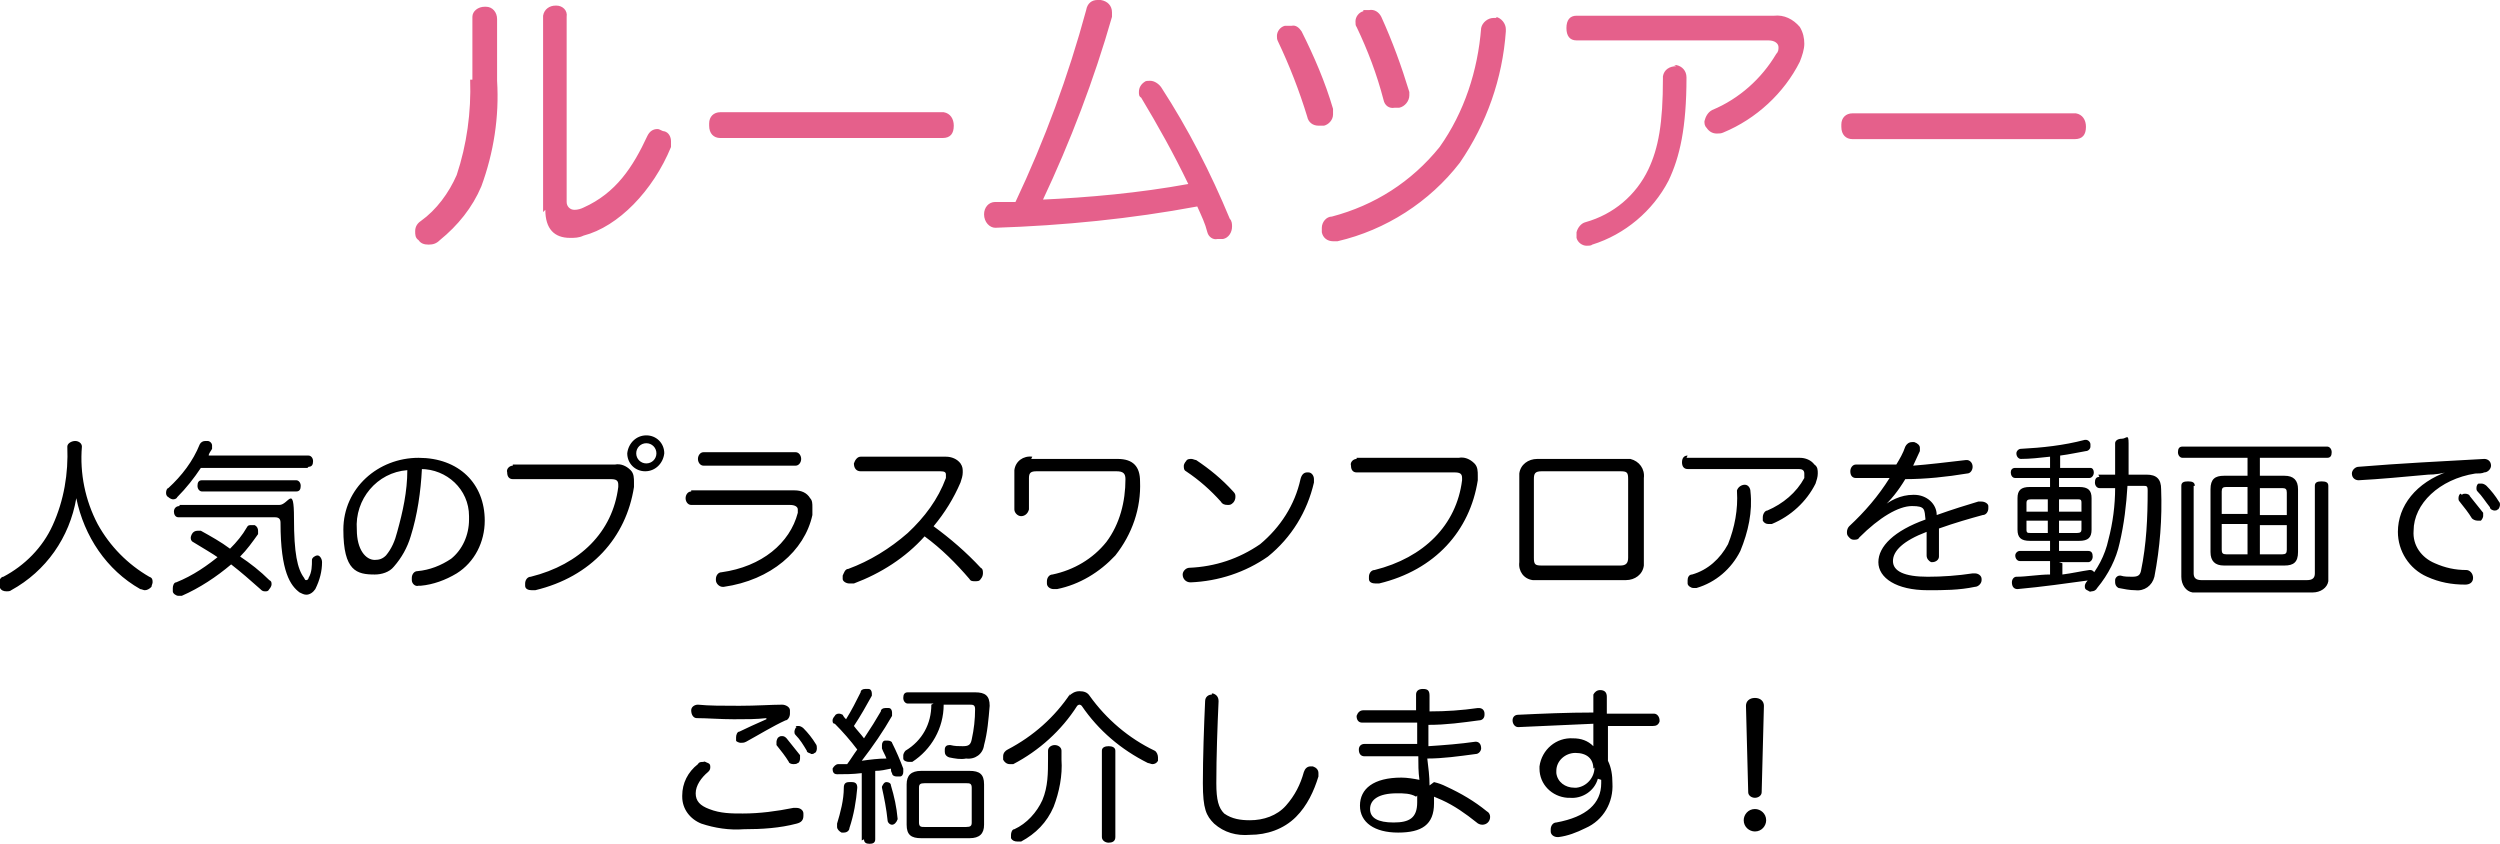 <?xml version="1.0" encoding="UTF-8"?>
<svg id="_レイヤー_1" data-name="レイヤー 1" xmlns="http://www.w3.org/2000/svg" version="1.1" viewBox="0 0 222.8 75.2">
  <defs>
    <style>
      .cls-1 {
        fill: #000;
      }

      .cls-1, .cls-2 {
        stroke-width: 0px;
      }

      .cls-2 {
        fill: #e5608b;
      }
    </style>
  </defs>
  <g id="_グループ_6" data-name="グループ 6">
    <path id="_パス_13" data-name="パス 13" class="cls-2" d="M48.6,18.7c0,1.7.8,2.5,2.2,2.5.4,0,.8,0,1.2-.2,3.1-.8,6.2-4,7.8-7.9,0-.1,0-.3,0-.5,0-.4-.2-.8-.6-.9-.2,0-.4-.2-.6-.2-.4,0-.7.2-.9.6-1.3,2.8-2.8,5.1-5.7,6.4-.2.1-.5.2-.8.2-.4,0-.7-.3-.7-.7V1.5c.1-.6-.4-1-.9-1,0,0,0,0-.1,0-.5,0-1,.3-1.1.9,0,0,0,.1,0,.2v17.3ZM41.9,7.1c.1,2.9-.3,5.8-1.2,8.5-.7,1.6-1.8,3.1-3.2,4.1-.3.2-.5.5-.5.9,0,.3,0,.6.3.8.2.3.5.4.9.4.4,0,.7-.1,1-.4,1.6-1.3,2.9-2.9,3.7-4.8,1.1-3,1.6-6.2,1.4-9.4V1.7c0-.6-.4-1.1-1-1.1,0,0,0,0-.1,0-.6,0-1.1.4-1.1.9,0,0,0,0,0,.1v5.5ZM84,12.3c.7,0,1-.4,1-1.1,0-.6-.3-1.1-.9-1.2,0,0-.1,0-.2,0h-19.7c-.6,0-1,.4-1,1,0,0,0,.1,0,.2,0,.7.4,1.1,1,1.1h19.8ZM92.9,17.9c2.5-5.3,4.6-10.8,6.2-16.4,0-.1,0-.2,0-.4,0-.6-.4-1-1-1.1-.1,0-.2,0-.3,0-.5,0-.9.3-1,.9-1.6,5.9-3.7,11.6-6.3,17.1h-.9c-.3,0-.6,0-.9,0-.6,0-1,.5-1,1.1,0,0,0,0,0,0h0c0,.7.5,1.2,1,1.2,0,0,0,0,0,0h0c6.1-.2,12.1-.8,18-1.9.4.9.7,1.5.9,2.3.1.4.5.7.9.6.2,0,.4,0,.5,0,.5-.1.8-.6.8-1.1,0-.2,0-.5-.2-.7-1.7-4.1-3.7-8-6.1-11.7-.2-.3-.6-.6-1-.6-.2,0-.4,0-.5.1-.3.2-.5.5-.5.9,0,.2,0,.4.2.5,1.5,2.5,2.9,5,4.2,7.7-4.4.8-8.8,1.2-13.2,1.4ZM114.5,2.3c-.4.1-.7.5-.7.9,0,.2,0,.3.1.5,1,2.1,1.9,4.4,2.6,6.7.1.5.5.8,1,.8.2,0,.3,0,.5,0,.4-.1.8-.5.8-1,0-.2,0-.3,0-.5-.7-2.4-1.7-4.7-2.8-6.9-.2-.3-.5-.6-.9-.5-.2,0-.4,0-.5,0ZM121.5,1c-.4.1-.7.5-.7.9,0,.2,0,.4.1.5,1,2.1,1.8,4.2,2.4,6.5.1.5.5.8,1,.7.1,0,.3,0,.4,0,.5-.1.9-.6.9-1.1,0,0,0-.2,0-.3-.7-2.3-1.5-4.5-2.5-6.7-.2-.4-.6-.7-1.1-.6-.2,0-.3,0-.5,0ZM133.4,1.6c0,0-.2,0-.3,0-.5,0-1,.4-1.1.9,0,0,0,0,0,0-.3,3.8-1.5,7.5-3.7,10.6-2.5,3.1-5.8,5.2-9.6,6.2-.5,0-.9.5-.9,1,0,.1,0,.2,0,.4.1.5.5.8,1,.8.1,0,.3,0,.4,0,4.3-1,8.2-3.5,10.9-7,2.4-3.5,3.8-7.5,4.1-11.7v-.2c0-.5-.4-1-.9-1.1h0ZM140.5,1.4c-.6,0-.9.4-.9,1.1s.3,1.1.9,1.1h17.1c.6,0,.9.3.9.6,0,.2,0,.4-.2.6-1.3,2.2-3.3,4-5.7,5-.4.2-.6.6-.7,1,0,.2,0,.4.2.6.2.3.5.5.9.5.2,0,.4,0,.6-.1,2.9-1.2,5.4-3.5,6.8-6.3.2-.5.4-1.1.4-1.6,0-.5-.1-1-.4-1.5-.6-.7-1.4-1.1-2.3-1h-17.5ZM149.4,5.9c-.6,0-1.1.3-1.2.9,0,0,0,.1,0,.2,0,4-.4,6.2-1.3,8.1-1.1,2.3-3.1,4-5.6,4.7-.4.1-.7.5-.8.9,0,.2,0,.4,0,.5.1.4.5.7.9.7.2,0,.4,0,.5-.1,2.9-.9,5.4-3,6.8-5.7,1-2.1,1.6-4.7,1.6-9.2,0-.6-.4-1-.9-1.1,0,0-.1,0-.2,0h0ZM184.9,12.4c.7,0,1-.4,1-1.1,0-.6-.3-1.1-.9-1.2,0,0-.1,0-.2,0h-19.7c-.6,0-1,.4-1,1,0,0,0,.1,0,.2,0,.7.4,1.1,1,1.1h19.8Z"/>
    <path id="_パス_14" data-name="パス 14" class="cls-1" d="M6.8,44.4c.7,3.4,2.7,6.4,5.7,8.1.1,0,.3.1.4.1.2,0,.4-.1.6-.3,0-.1.1-.3.1-.4,0-.2,0-.4-.3-.5-1.9-1.1-3.5-2.7-4.6-4.7-1.1-2.1-1.6-4.5-1.4-6.9,0-.3-.3-.5-.6-.5s-.7.2-.7.5c.1,2.4-.3,4.8-1.3,7-.9,2-2.5,3.6-4.4,4.6-.2,0-.4.3-.4.6,0,.1,0,.3.1.4.1.2.3.3.6.3.1,0,.3,0,.4-.1,3.1-1.7,5.2-4.7,5.8-8.2ZM27.5,41.6c.3,0,.4-.2.4-.5s-.2-.5-.4-.5h-8.9c0-.2.2-.4.3-.6,0,0,0-.2,0-.3,0-.2-.2-.4-.4-.4,0,0-.1,0-.2,0-.2,0-.4.1-.5.3-.6,1.5-1.6,2.8-2.8,3.9-.1,0-.2.2-.2.4,0,.1,0,.3.2.4.1.1.3.2.4.2.1,0,.3,0,.4-.2.8-.8,1.5-1.7,2.1-2.6h9.5ZM19.7,49.4c-1.2,1-2.5,1.9-4,2.5-.2,0-.3.3-.3.5,0,0,0,.2,0,.3,0,.2.3.4.5.4.1,0,.2,0,.3,0,1.6-.7,3.1-1.7,4.4-2.8.9.7,1.7,1.4,2.6,2.2.1.1.2.2.4.2.2,0,.3,0,.4-.2.1-.1.2-.3.2-.4,0-.2,0-.3-.2-.4-.8-.8-1.7-1.5-2.6-2.1.6-.6,1.1-1.3,1.6-2,0,0,0-.2,0-.3,0-.2-.1-.4-.3-.5-.1,0-.2,0-.3,0-.2,0-.3,0-.4.2-.4.7-.9,1.3-1.5,1.9-.8-.6-1.7-1.1-2.6-1.6,0,0-.2,0-.3,0-.2,0-.4.1-.5.3,0,0-.1.2-.1.3,0,.1,0,.3.2.4.8.5,1.7,1,2.4,1.5ZM18,42.8c-.3,0-.4.2-.4.5s.2.5.4.5h8.4c.3,0,.4-.2.4-.5s-.2-.5-.4-.5h-8.4ZM16,45.1c-.3,0-.5.2-.5.5,0,0,0,0,0,0,0,.2.1.5.4.5,0,0,0,0,0,0h8.6c.4,0,.5.2.5.5,0,4.4.9,5.6,1.7,6.2.2.1.4.2.6.2.3,0,.6-.2.8-.5.4-.8.6-1.6.6-2.4h0c0-.3-.2-.6-.4-.6,0,0,0,0,0,0h0c-.2,0-.5.2-.5.4,0,0,0,0,0,0,0,.5,0,1.1-.3,1.6,0,.1-.1.2-.2.2s-.1,0-.2-.2c-.6-.8-.9-2.2-.9-5.3s-.5-1.2-1.3-1.2h-8.9ZM37.5,41.8c2.3,0,4.3,1.8,4.3,4.2,0,.1,0,.2,0,.3,0,1.4-.6,2.7-1.6,3.5-.9.6-1.9,1-3,1.1-.3,0-.5.3-.5.6,0,0,0,.1,0,.2,0,.3.3.6.6.5,0,0,.1,0,.2,0,1.1-.1,2.2-.5,3.2-1.1,1.6-1,2.5-2.8,2.5-4.7,0-3.3-2.3-5.6-5.9-5.6s-6.7,2.7-6.7,6.4,1.2,4,2.8,4c.6,0,1.3-.2,1.7-.7.7-.8,1.2-1.7,1.5-2.7.6-1.9.9-4,1-6ZM36.3,41.9c0,1.9-.4,3.7-.9,5.5-.2.8-.5,1.5-1,2.1-.3.3-.6.4-1,.4-.8,0-1.6-.9-1.6-2.7-.2-2.7,1.8-5.1,4.5-5.3ZM45.7,41.5c-.3,0-.6.3-.5.6,0,0,0,0,0,0,0,.4.2.6.5.6h8.7c.5,0,.7.1.7.5,0,0,0,.2,0,.2-.5,4-3.4,6.9-7.8,8-.3,0-.5.3-.5.6,0,0,0,.2,0,.2,0,.3.3.4.6.4,0,0,.2,0,.3,0,5-1.2,8.1-4.7,8.8-9.2,0-.1,0-.3,0-.4,0-.4,0-.8-.3-1.1-.4-.4-.9-.6-1.4-.5h-9.1ZM57.6,38.8c-.9,0-1.6.7-1.7,1.6,0,0,0,0,0,0,0,.9.7,1.6,1.6,1.6,0,0,0,0,0,0,.9,0,1.6-.7,1.7-1.6,0,0,0,0,0,0,0-.9-.7-1.6-1.6-1.6,0,0,0,0,0,0ZM57.6,39.5c.5,0,.9.4.9.9,0,.5-.4.9-.9.9-.5,0-.9-.4-.9-.9,0-.5.4-.9.9-.9ZM62.7,40.3c-.3,0-.5.3-.5.6,0,0,0,0,0,0,0,.3.2.6.5.6h8.2c.3,0,.5-.3.5-.6,0-.3-.2-.6-.5-.6,0,0,0,0,0,0h-8.2ZM61.6,43.8c-.3,0-.5.3-.5.6,0,0,0,0,0,0,0,.3.2.6.5.6,0,0,0,0,0,0h8.8c.5,0,.7.2.7.4,0,.1,0,.2,0,.3-.7,2.7-3.2,4.8-6.8,5.3-.3,0-.5.3-.5.6,0,0,0,0,0,.1,0,.3.3.6.6.6,0,0,0,0,.1,0,4.2-.6,7.2-3.2,7.9-6.4,0-.2,0-.5,0-.7,0-.3,0-.6-.2-.8-.3-.5-.8-.7-1.4-.7h-9.2ZM83.8,42c.4,0,.5.1.5.3,0,.1,0,.2,0,.3-.7,1.9-1.9,3.5-3.4,4.9-1.6,1.4-3.4,2.5-5.3,3.2-.3,0-.4.4-.5.6,0,0,0,.2,0,.3,0,.2.3.4.6.4.1,0,.2,0,.4,0,2.4-.9,4.6-2.3,6.3-4.2,1.5,1.1,2.8,2.4,4,3.8.1.2.3.2.5.2.2,0,.4,0,.5-.2.1-.1.2-.3.2-.5,0-.2,0-.4-.2-.5-1.3-1.4-2.7-2.6-4.2-3.7,1-1.2,1.8-2.5,2.4-3.9.1-.3.2-.6.2-.9,0-.3,0-.5-.2-.8-.3-.4-.8-.6-1.3-.6h-7.6c-.3,0-.5.3-.6.6,0,0,0,0,0,0,0,.4.2.7.6.7h7.2ZM92,40.7c-.8-.1-1.5.4-1.6,1.2,0,.1,0,.2,0,.4v3.1c0,.3.3.6.6.6,0,0,0,0,0,0,.3,0,.6-.2.7-.6,0,0,0,0,0,0v-2.8c0-.5.2-.6.7-.6h7.1c.6,0,.8.2.8.7h0c0,2-.5,4-1.7,5.6-1.2,1.5-2.9,2.5-4.8,2.9-.3,0-.5.3-.5.6,0,0,0,.2,0,.2,0,.3.3.5.6.5,0,0,.2,0,.3,0,2-.4,3.8-1.5,5.2-3,1.5-1.9,2.3-4.2,2.2-6.6h0c0-1.3-.6-2-2-2h-7.7ZM106.6,41c-.1,0-.3-.1-.4-.1-.2,0-.4,0-.5.2-.1.1-.2.3-.2.4,0,.2,0,.4.2.5,1.2.8,2.2,1.7,3.1,2.7.1.2.3.3.6.3.2,0,.3,0,.5-.2.1-.1.2-.3.2-.5,0-.2,0-.3-.2-.5-1-1.1-2.1-2-3.3-2.8h0ZM116.7,42.1c0,0-.1,0-.2,0-.3,0-.5.2-.6.6-.5,2.3-1.8,4.3-3.6,5.8-1.9,1.3-4,2-6.3,2.1-.3,0-.6.3-.6.6,0,0,0,0,0,0h0c0,.4.3.7.7.7,0,0,0,0,0,0h0c2.5-.1,4.9-.9,6.9-2.3,2.1-1.7,3.5-4,4.1-6.6,0,0,0-.2,0-.3,0-.3-.2-.6-.5-.6ZM120.9,40.9c-.3,0-.6.3-.5.6,0,0,0,0,0,0,0,.4.2.6.5.6h8.7c.5,0,.7.1.7.5,0,0,0,.2,0,.2-.5,4-3.4,6.9-7.8,8-.3,0-.5.3-.5.6,0,0,0,.2,0,.2,0,.3.3.4.6.4,0,0,.2,0,.3,0,5-1.2,8.1-4.7,8.8-9.2,0-.1,0-.3,0-.4,0-.4,0-.8-.3-1.1-.4-.4-.9-.6-1.4-.5h-9.1ZM146.5,42.6c.1-.8-.4-1.5-1.2-1.7-.1,0-.2,0-.4,0h-7.9c-.8,0-1.5.5-1.6,1.3,0,.1,0,.2,0,.4v7.5c-.1.8.4,1.5,1.2,1.6.1,0,.2,0,.4,0h7.9c.8,0,1.5-.5,1.6-1.3,0-.1,0-.3,0-.4v-7.5ZM137.4,50.4c-.6,0-.7-.1-.7-.7v-7c0-.5.1-.7.7-.7h7c.6,0,.7.1.7.7v7c0,.5-.2.7-.7.7h-7ZM150.4,40.6c-.3,0-.5.2-.5.6s.2.6.5.6h9.9c.3,0,.5.1.5.4,0,.1,0,.3,0,.4-.7,1.3-1.9,2.3-3.3,2.9-.2,0-.4.3-.4.6,0,.1,0,.2,0,.3.1.2.3.3.5.3.1,0,.2,0,.3,0,1.7-.7,3.1-2,3.9-3.6.1-.3.2-.6.2-.9,0-.3,0-.6-.3-.8-.3-.4-.8-.6-1.3-.6h-10.1ZM155.5,43.2c-.3,0-.6.2-.7.5,0,0,0,0,0,.1.1,1.6-.2,3.2-.8,4.7-.7,1.3-1.8,2.3-3.2,2.7-.3,0-.4.3-.4.5,0,.1,0,.2,0,.3,0,.2.3.4.5.4.1,0,.2,0,.3,0,1.7-.5,3.1-1.7,3.9-3.3.7-1.7,1.1-3.5.9-5.3,0-.3-.2-.6-.5-.6,0,0,0,0-.1,0h0ZM167.7,45.3c.8-.7,1.5-1.6,2.1-2.6,1.8,0,3.7-.2,5.5-.5.3,0,.5-.3.5-.6h0c0-.4-.3-.6-.5-.6,0,0,0,0,0,0,0,0,0,0-.1,0-1.7.2-3.4.4-4.7.5.2-.4.4-.9.6-1.3,0,0,0-.2,0-.3,0-.2-.2-.4-.5-.5,0,0-.1,0-.2,0-.3,0-.5.2-.6.4-.2.6-.5,1.1-.8,1.6h-.9c-1,0-2,0-2.7,0h0c-.3,0-.5.3-.5.6h0c0,.4.2.6.5.6,0,0,0,0,0,0,.7,0,1.5,0,2.3,0h.7c-1,1.6-2.2,3-3.6,4.3-.1.1-.2.3-.2.5,0,.2,0,.3.2.5.1.1.2.2.4.2.2,0,.4,0,.5-.2,1.8-1.8,3.5-2.8,4.7-2.8s1.1.3,1.2,1.2c-2.8,1-4.2,2.4-4.2,3.8s1.6,2.5,4.4,2.5c1.4,0,2.8,0,4.2-.3.3,0,.6-.3.6-.6,0,0,0-.1,0-.1,0-.3-.3-.5-.6-.5,0,0-.1,0-.2,0-1.3.2-2.7.3-4,.3-2.1,0-3.1-.5-3.1-1.4s.9-1.8,3-2.6v2.1c0,.3.2.5.4.6,0,0,0,0,.1,0,.3,0,.6-.2.6-.5,0,0,0,0,0,0,0-.3,0-.6,0-.9,0-.5,0-1.1,0-1.6,1.4-.5,2.8-.9,3.9-1.2.3,0,.5-.3.5-.6,0,0,0-.2,0-.2,0-.2-.3-.4-.6-.4,0,0-.2,0-.3,0-1,.3-2.3.7-3.7,1.2,0-1-.9-1.8-2-1.8,0,0,0,0-.1,0-1.1,0-2.1.5-2.9,1.2h0ZM187.1,42.5c-.3,0-.4.2-.4.5s.2.5.4.5h1.4c0,1.5-.2,3.1-.6,4.6-.3,1.4-1,2.7-1.9,3.7-.1.1-.2.3-.2.4,0,.2,0,.3.2.4.1,0,.2.2.4.1.2,0,.4-.1.5-.3,1-1.2,1.7-2.6,2-4,.4-1.7.6-3.4.7-5.1h1.4c.3,0,.4,0,.4.4,0,2.4-.1,4.8-.6,7.2-.1.4-.3.5-.8.5-.3,0-.7,0-1-.1,0,0,0,0-.1,0-.2,0-.4.2-.4.4,0,0,0,.1,0,.2,0,.2.1.4.3.5.5.1,1,.2,1.5.2.8.1,1.5-.4,1.7-1.2.5-2.6.7-5.2.6-7.8,0-.9-.4-1.3-1.3-1.3h-1.6c0-.9,0-1.9,0-2.8s-.2-.4-.6-.4-.6.2-.6.4c0,1,0,1.9,0,2.8h-1.5ZM183.5,50.1h2.6c.2,0,.4-.2.4-.5s-.1-.5-.4-.5h-2.6v-.9h1.8c.8,0,1.1-.3,1.1-1v-2.8c0-.7-.3-1-1.1-1h-1.8v-.8h2.7c.2,0,.4-.2.4-.5,0-.2-.1-.4-.3-.4,0,0,0,0,0,0h-2.7v-1.1c.8-.1,1.7-.3,2.3-.4.2,0,.4-.2.4-.4,0,0,0-.1,0-.2,0-.2-.2-.4-.4-.4,0,0,0,0-.1,0-1.9.5-3.8.7-5.7.8-.2,0-.4.2-.4.4,0,0,0,0,0,0h0c0,.3.2.5.4.5,0,0,0,0,0,0h0c.8,0,1.7-.1,2.6-.2v1h-3.1c-.3,0-.4.2-.4.4s.1.5.4.5h3.1v.8h-1.8c-.8,0-1.1.3-1.1,1v2.8c0,.7.3,1,1.1,1h1.8v.9h-2.7c-.2,0-.4.2-.4.4,0,0,0,0,0,0,0,.3.2.5.4.5h2.7v1.2c-1,0-2.1.2-3,.2-.2,0-.4.2-.4.5,0,0,0,0,0,0h0c0,.4.2.6.5.6,0,0,0,0,0,0h0c2.2-.2,4.3-.5,6.5-.8.3,0,.4-.2.4-.4,0,0,0,0,0-.1,0-.2-.2-.4-.4-.4,0,0,0,0-.1,0-.7.1-1.6.3-2.4.4v-1ZM183.5,47.5v-1.1h2v.8c0,.2-.1.3-.4.3h-1.6ZM183.5,45.6v-1.1h1.6c.3,0,.4,0,.4.3v.8h-2ZM182.5,44.5v1.1h-1.9v-.8c0-.2.1-.3.4-.3h1.5ZM182.5,46.4v1.1h-1.5c-.3,0-.4,0-.4-.3v-.8h1.9ZM200.3,40.8v1.6h-2.1c-.8,0-1.2.3-1.2,1.2v5.6c0,.8.4,1.2,1.2,1.2h5.4c.8,0,1.2-.3,1.2-1.2v-5.6c0-.8-.4-1.2-1.2-1.2h-2.2v-1.6h6c.3,0,.4-.2.4-.5s-.2-.5-.4-.5h-12.9c-.3,0-.4.2-.4.5s.2.5.4.5h5.8ZM200.3,43.5v2.3h-2.3v-2c0-.3.1-.4.4-.4h1.9ZM201.4,43.5h2c.3,0,.4.1.4.4v2h-2.4v-2.3ZM200.3,46.8v2.6h-1.9c-.3,0-.4-.1-.4-.4v-2.3h2.3ZM201.4,46.8h2.4v2.2c0,.3-.1.4-.4.4h-2v-2.6ZM195.6,43.3c0-.3-.2-.4-.6-.4s-.6.1-.6.4v8.1c0,.7.4,1.3,1,1.4.1,0,.2,0,.4,0h10.3c.7,0,1.3-.4,1.4-1,0-.1,0-.2,0-.4v-8.1c0-.3-.2-.4-.6-.4s-.6.1-.6.4v7.8c0,.4-.2.6-.7.6h-9.4c-.5,0-.7-.2-.7-.6v-7.8ZM219.3,44c-.1,0-.2.2-.2.4,0,.1,0,.2.1.3.4.5.8,1,1.1,1.5.1.1.3.2.5.2.1,0,.2,0,.3,0,.1-.1.2-.3.2-.4,0-.1,0-.2,0-.3-.4-.5-.8-1-1.2-1.5,0-.1-.2-.2-.4-.2-.1,0-.2,0-.3.1ZM220.9,43.1c-.1,0-.2.2-.2.4,0,.1,0,.2.1.3.4.4.7.9,1.1,1.4,0,.2.3.3.4.3.1,0,.2,0,.3-.1.1,0,.2-.3.2-.4,0-.1,0-.2-.1-.3-.3-.5-.7-1-1.1-1.4-.1-.1-.3-.2-.4-.2-.1,0-.2,0-.3,0ZM218.2,42c-2.9,1-4.5,3.1-4.5,5.4,0,1.7,1,3.3,2.6,4,1.1.5,2.2.7,3.4.7.4,0,.7-.2.7-.6,0,0,0,0,0,0h0c0-.4-.3-.7-.6-.7,0,0,0,0,0,0-1,0-1.9-.2-2.8-.6-1.2-.5-2-1.6-1.9-2.9,0-2.4,2.3-4.6,5.5-5.1.3,0,.6,0,.8-.1.3,0,.6-.3.6-.6,0,0,0,0,0,0h0c0-.4-.3-.6-.6-.6,0,0,0,0,0,0h0c-3.6.2-7.6.4-11.2.7-.3,0-.6.3-.6.6h0c0,.4.3.6.6.6,0,0,0,0,0,0h0c1.9-.1,4-.3,6.2-.5.6,0,1.3-.1,1.9-.3h0ZM69.4,65.7c-.1,0-.2.3-.2.4,0,.1,0,.2,0,.3.4.5.8,1,1.1,1.5,0,.1.2.2.4.2.1,0,.3,0,.4-.1.1,0,.2-.2.2-.4,0-.1,0-.2,0-.3-.4-.5-.8-1-1.2-1.5-.1-.1-.2-.2-.4-.2-.1,0-.2,0-.3.1ZM71,64.8c-.1,0-.2.3-.2.4,0,.1,0,.2.1.3.4.4.7.9,1,1.4,0,.2.3.2.4.3.1,0,.2,0,.3-.1.1,0,.2-.2.2-.4,0-.1,0-.3-.1-.4-.3-.5-.7-1-1.1-1.4-.1-.1-.3-.2-.4-.2-.1,0-.2,0-.3,0ZM68.3,64.1c-.9.4-1.8.8-2.4,1.1-.2,0-.3.3-.3.5,0,.1,0,.2,0,.3,0,.1.3.2.4.2.2,0,.3,0,.5-.1,1.1-.6,2.4-1.4,3.5-1.9.2,0,.4-.3.4-.6,0,0,0-.2,0-.3,0-.3-.4-.5-.7-.5h0c-.9,0-2.3.1-3.8.1s-2.7,0-3.7-.1h0c-.3,0-.6.2-.6.5,0,0,0,0,0,0h0c0,.4.2.7.5.7.9,0,2.1.1,3.3.1s2,0,2.9-.1h0ZM60.8,71c0,1.1.7,2,1.7,2.4,1.2.4,2.5.6,3.8.5,1.6,0,3.2-.1,4.7-.5.4-.1.6-.3.6-.7,0,0,0-.1,0-.2,0-.3-.3-.5-.6-.5,0,0-.2,0-.3,0-1.5.3-3,.5-4.5.5-1,0-2,0-3-.4-.8-.3-1.2-.7-1.2-1.4,0-.7.5-1.4,1.1-1.9.1-.1.2-.2.2-.4,0-.2,0-.3-.2-.4-.1,0-.3-.2-.4-.1-.2,0-.4,0-.5.2-.9.7-1.4,1.7-1.4,2.8ZM77,74.8c0,.3.2.4.5.4s.5-.1.5-.4v-6.1c.5,0,.9-.1,1.4-.2,0,.1,0,.3.1.4,0,.2.2.3.4.3,0,0,.2,0,.3,0,.2,0,.3-.2.3-.4,0-.1,0-.2,0-.3-.3-.8-.6-1.5-1-2.3,0-.1-.2-.2-.4-.2,0,0-.2,0-.2,0-.2,0-.3.2-.3.4,0,0,0,.2,0,.3.1.3.3.6.4.9-.7,0-1.5.1-2.2.2,1-1.3,1.9-2.6,2.7-4,0,0,0-.2,0-.3,0-.2-.1-.4-.3-.4,0,0-.2,0-.3,0-.2,0-.4.1-.4.3-.4.7-.9,1.5-1.5,2.4-.3-.4-.6-.7-.9-1.1.6-.9,1.1-1.8,1.6-2.7,0,0,0-.1,0-.2,0-.2-.1-.4-.3-.4,0,0-.2,0-.3,0-.2,0-.4.1-.4.3-.4.8-.8,1.6-1.3,2.4-.1-.1-.2-.2-.3-.4,0,0-.2-.1-.3-.1-.1,0-.3,0-.4.2,0,0-.2.2-.2.4,0,.1,0,.3.2.3.7.7,1.4,1.5,2,2.3-.3.4-.6.9-.9,1.3-.3,0-.6,0-.8,0-.2,0-.4.2-.5.4,0,0,0,0,0,0h0c0,.3.1.5.4.5,0,0,0,0,.1,0h0c.6,0,1.3,0,2.1-.1v6ZM83,62.8c0,1.7-.8,3.2-2.3,4.1-.1.1-.2.3-.2.4,0,.1,0,.2,0,.3,0,.2.3.3.5.3,0,0,.2,0,.3,0,1.7-1.1,2.8-3,2.8-5.1h2.3c.3,0,.5,0,.5.4,0,.9-.1,1.8-.3,2.7-.1.5-.3.6-.8.6-.4,0-.7,0-1.1-.1,0,0,0,0-.1,0-.2,0-.4.1-.4.4,0,0,0,.1,0,.2,0,.2.1.4.4.5.5.1,1,.2,1.5.1.8.1,1.5-.4,1.6-1.2.3-1.1.4-2.3.5-3.5,0-.9-.4-1.2-1.3-1.2h-6c-.3,0-.4.2-.4.5s.2.5.4.5h2.3ZM80.8,73.5c0,.9.4,1.2,1.3,1.2h4.3c.9,0,1.3-.4,1.3-1.2v-3.6c0-.9-.4-1.2-1.3-1.2h-4.3c-.9,0-1.3.4-1.3,1.2v3.6ZM82.4,73.7c-.3,0-.5,0-.5-.4v-3.1c0-.3.1-.4.5-.4h3.7c.3,0,.5,0,.5.4v3.1c0,.3-.1.4-.5.4h-3.7ZM75.7,69.7h0c-.3,0-.5.1-.5.5,0,1.1-.3,2.2-.6,3.2,0,.1,0,.2,0,.3,0,.2.2.4.4.5,0,0,.1,0,.2,0,.3,0,.5-.2.5-.4.4-1.2.6-2.4.7-3.6h0c0-.4-.2-.5-.5-.5h0ZM79,69.7c-.2,0-.3.2-.4.4,0,0,0,0,0,.1.2.9.4,1.9.5,2.9,0,.2.2.4.4.4,0,0,0,0,0,0h0c.2,0,.4-.2.5-.5h0c-.1-1.1-.3-2-.6-3,0-.2-.2-.3-.4-.3,0,0,0,0-.1,0h0ZM95.4,61.8c-1.4,2.1-3.3,3.8-5.6,5-.2.1-.4.3-.4.6,0,0,0,.2,0,.3.1.2.3.4.6.4.1,0,.2,0,.3,0,2.3-1.2,4.3-3,5.7-5.2,0,0,.1-.1.2-.1,0,0,.1,0,.2.1,1.5,2.2,3.5,3.9,5.9,5.1.1,0,.3.1.4.1.2,0,.4-.1.5-.3,0,0,0-.2,0-.3,0-.2-.1-.5-.3-.6-2.3-1.1-4.3-2.8-5.8-4.9-.2-.3-.5-.4-.9-.4-.4,0-.7.2-.9.4h0ZM94,66.4c-.3,0-.6.2-.6.5v.7c0,1.3,0,2.5-.5,3.7-.5,1.1-1.4,2.1-2.5,2.6-.2,0-.3.3-.3.5,0,.1,0,.2,0,.3.1.2.3.3.6.3.1,0,.2,0,.3,0,1.3-.7,2.3-1.7,2.9-3.1.5-1.3.8-2.8.7-4.2v-.8c0-.3-.3-.5-.6-.5h0ZM99.4,66.9c0-.3-.3-.4-.6-.4s-.6.1-.6.4v7.7c0,.3.3.5.6.5s.6-.1.6-.5v-7.7ZM108,61.9h0c-.3,0-.6.2-.6.6,0,0,0,0,0,0-.1,2.2-.2,5-.2,7.3s.3,2.9,1,3.6c.9.8,2,1.1,3.2,1,1.5,0,3-.5,4.1-1.6,1-1,1.6-2.3,2-3.6,0,0,0-.2,0-.3,0-.3-.2-.5-.5-.6,0,0-.2,0-.2,0-.3,0-.5.2-.6.5-.3,1.1-.8,2.1-1.6,3-.8.9-2,1.3-3.2,1.3-.8,0-1.6-.1-2.3-.6-.5-.5-.7-1.2-.7-2.7,0-2.4.1-5.1.2-7.3h0c0-.4-.2-.6-.5-.7,0,0,0,0-.1,0ZM127.4,70c0-.8-.1-1.6-.2-2.4,1.4,0,2.8-.2,4.3-.4.3,0,.5-.3.5-.5h0c0-.4-.2-.6-.5-.6h0c-1.4.2-2.7.3-4.2.4,0-.7,0-1.3,0-1.9,1.6,0,3-.2,4.5-.4.3,0,.5-.2.5-.5,0,0,0,0,0-.1,0-.3-.2-.5-.5-.5,0,0,0,0,0,0,0,0-.1,0-.1,0-1.4.2-2.8.3-4.3.3,0-.4,0-.9,0-1.4s-.2-.6-.6-.6-.6.2-.6.5v1.4c-.5,0-1,0-1.4,0-1.3,0-2.5,0-3.3,0h0c-.3,0-.5.2-.6.5,0,0,0,0,0,0h0c0,.4.2.6.5.6,0,0,0,0,0,0,.8,0,2,0,3.5,0s.9,0,1.4,0c0,.7,0,1.3,0,1.9-.6,0-1.2,0-1.8,0-1,0-1.8,0-2.9,0h0c-.3,0-.5.2-.5.5,0,0,0,0,0,0h0c0,.4.2.6.5.6,1.1,0,1.9,0,3,0s1.2,0,1.8,0c0,.7,0,1.4.1,2.1-.5-.1-1.1-.2-1.6-.2-2.5,0-3.7,1-3.7,2.5s1.3,2.4,3.4,2.4,3.2-.7,3.2-2.6,0-.4,0-.6c.2.1.5.2.7.3,1.1.5,2.1,1.2,3.1,2,.1.1.3.2.5.2.4,0,.7-.3.7-.7,0-.2-.1-.4-.3-.5-1.1-.9-2.3-1.6-3.6-2.2-.4-.2-.7-.3-1.1-.4ZM126.3,70.9c0,.2,0,.4,0,.6,0,1.4-.7,1.8-2.1,1.8s-2.1-.4-2.1-1.2.7-1.4,2.4-1.4c.6,0,1.2,0,1.7.3ZM142.7,69.5v.3c0,1.8-1.3,3-4,3.5-.3,0-.5.3-.5.6,0,0,0,.1,0,.2,0,.3.3.5.6.5,0,0,.1,0,.1,0,.8-.1,1.6-.4,2.4-.8,1.6-.7,2.5-2.3,2.4-4,0-.7-.1-1.4-.4-2v-3.1c.4,0,.8,0,1.2,0,1,0,1.9,0,2.8,0,.3,0,.5-.1.6-.4,0,0,0,0,0-.1h0c0-.3-.2-.6-.5-.6,0,0-.1,0-.2,0-.5,0-1,0-1.6,0-.8,0-1.6,0-2.4,0v-1.5c0-.4-.2-.6-.6-.6-.3,0-.5.2-.6.4,0,0,0,0,0,.1,0,.4,0,1,0,1.5-2.3,0-4.6.1-6.7.2-.3,0-.5.2-.5.5,0,0,0,0,0,0h0c0,.3.2.6.5.6,0,0,0,0,0,0h0c2.2-.1,4.5-.2,6.7-.3,0,.7,0,1.5,0,2-.5-.5-1.1-.7-1.8-.7-1.5-.1-2.8,1-3,2.5,0,0,0,.1,0,.2,0,1.4,1.1,2.5,2.5,2.6,0,0,.1,0,.2,0,1.1.1,2.2-.6,2.5-1.7h0ZM142.1,68.4c0,.9-.7,1.7-1.6,1.8,0,0-.1,0-.2,0-.8,0-1.5-.5-1.6-1.3,0,0,0-.2,0-.2,0-.9.8-1.6,1.7-1.6,0,0,0,0,0,0,1,0,1.6.5,1.6,1.4ZM155.8,70.6c0,.3.3.5.6.5.3,0,.6-.2.6-.5,0,0,0,0,0,0l.2-7.7c0-.4-.3-.7-.8-.7s-.8.3-.8.7l.2,7.7ZM156.4,72.1c-.6,0-1,.5-1,1,0,.6.5,1,1,1,.6,0,1-.5,1-1,0-.6-.5-1-1-1Z"/>
  </g>
</svg>